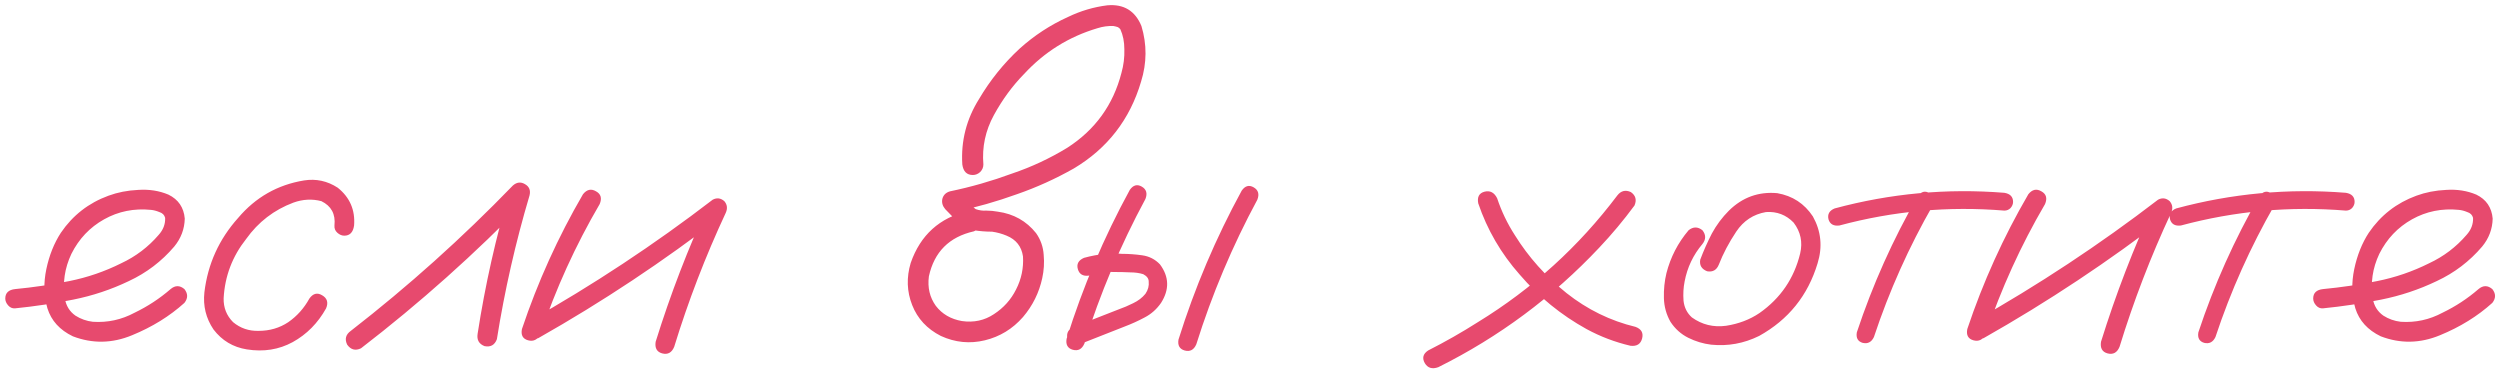<?xml version="1.0" encoding="UTF-8"?> <svg xmlns="http://www.w3.org/2000/svg" width="467" height="70" viewBox="0 0 467 70" fill="none"> <path d="M2.819 57.598C2.321 57.643 1.891 57.462 1.529 57.055C1.167 56.648 0.986 56.218 0.986 55.766C0.986 54.725 1.597 54.137 2.819 54.001C6.167 53.684 9.538 53.187 12.932 52.508C16.325 51.829 19.56 50.721 22.637 49.182C25.352 47.915 27.682 46.151 29.628 43.888C30.488 42.938 30.895 41.875 30.85 40.698C30.714 40.155 30.352 39.793 29.764 39.612C29.221 39.386 28.7 39.25 28.203 39.205C25.035 38.888 22.117 39.477 19.447 40.97C16.778 42.463 14.742 44.612 13.339 47.417C12.072 50.087 11.665 52.87 12.117 55.766C12.343 57.123 12.999 58.186 14.085 58.956C15.081 59.589 16.167 59.974 17.343 60.109C20.103 60.29 22.705 59.725 25.148 58.413C27.592 57.236 29.831 55.766 31.868 54.001C32.727 53.277 33.587 53.277 34.447 54.001C35.126 54.861 35.126 55.72 34.447 56.58C31.687 59.069 28.429 61.082 24.673 62.621C20.963 64.159 17.275 64.227 13.61 62.824C11.167 61.648 9.583 59.906 8.859 57.598C8.181 55.291 8.113 52.847 8.656 50.268C9.199 47.689 10.104 45.427 11.371 43.481C13.588 40.223 16.551 37.916 20.262 36.558C21.981 35.925 23.836 35.563 25.827 35.472C27.863 35.336 29.741 35.63 31.46 36.355C33.316 37.259 34.334 38.753 34.515 40.834C34.469 42.78 33.813 44.522 32.546 46.06C30.194 48.82 27.366 50.969 24.062 52.508C20.759 54.092 17.298 55.245 13.678 55.969C10.058 56.693 6.439 57.236 2.819 57.598ZM66.143 42.123C65.962 43.391 65.351 44.024 64.31 44.024C63.858 44.024 63.428 43.843 63.02 43.481C62.613 43.119 62.432 42.666 62.477 42.123C62.704 39.997 61.889 38.481 60.034 37.576C58.315 37.124 56.573 37.214 54.808 37.848C51.188 39.205 48.247 41.467 45.985 44.635C43.406 47.893 42.003 51.58 41.777 55.698C41.732 57.462 42.32 58.956 43.541 60.177C44.899 61.308 46.483 61.851 48.292 61.806C50.374 61.806 52.229 61.263 53.858 60.177C55.487 59.046 56.799 57.575 57.794 55.766C58.473 54.815 59.265 54.612 60.17 55.155C61.12 55.698 61.369 56.512 60.916 57.598C59.378 60.358 57.297 62.462 54.672 63.91C52.093 65.313 49.243 65.765 46.121 65.268C43.541 64.86 41.46 63.616 39.877 61.535C38.474 59.453 37.908 57.146 38.18 54.612C38.813 49.318 40.917 44.68 44.492 40.698C47.749 36.852 51.844 34.522 56.776 33.708C59.039 33.346 61.143 33.798 63.088 35.065C65.351 36.875 66.369 39.228 66.143 42.123ZM67.432 65.064C66.391 65.562 65.532 65.335 64.853 64.385C64.355 63.345 64.582 62.485 65.532 61.806C76.255 53.481 86.346 44.431 95.802 34.658C96.526 34.024 97.273 33.934 98.042 34.386C98.856 34.839 99.151 35.54 98.924 36.49C96.3 45.313 94.264 54.273 92.816 63.367C92.409 64.453 91.639 64.883 90.508 64.657C89.468 64.249 89.038 63.48 89.219 62.349C90.621 53.254 92.635 44.295 95.259 35.472C96.345 36.106 97.409 36.739 98.449 37.373C88.766 47.372 78.427 56.603 67.432 65.064ZM108.901 36.287C109.625 35.382 110.44 35.201 111.345 35.744C112.25 36.241 112.476 37.033 112.023 38.119C107.499 45.856 103.811 53.956 100.96 62.417C100.417 63.458 99.648 63.842 98.653 63.571C97.657 63.299 97.273 62.598 97.499 61.467C100.44 52.689 104.241 44.295 108.901 36.287ZM100.553 63.164C99.467 63.571 98.653 63.322 98.11 62.417C97.612 61.512 97.816 60.72 98.721 60.041C110.757 53.254 122.227 45.675 133.131 37.305C133.901 36.898 134.625 36.988 135.303 37.576C135.846 38.21 135.937 38.934 135.575 39.748C131.774 47.893 128.561 56.241 125.937 64.793C125.485 65.878 124.738 66.286 123.697 66.014C122.702 65.743 122.295 65.019 122.476 63.842C125.236 54.974 128.561 46.331 132.453 37.916C133.267 38.73 134.082 39.544 134.896 40.359C123.991 48.775 112.544 56.377 100.553 63.164ZM180.845 39.409C182.021 39.228 182.836 39.68 183.288 40.766C183.469 41.943 183.017 42.757 181.931 43.209C177.315 44.25 174.51 47.056 173.515 51.626C173.243 53.707 173.673 55.539 174.804 57.123C175.981 58.661 177.61 59.612 179.691 59.974C181.908 60.29 183.899 59.861 185.664 58.684C187.473 57.508 188.854 55.969 189.804 54.069C190.799 52.123 191.229 50.065 191.093 47.893C190.822 46.037 189.804 44.748 188.039 44.024C187.179 43.662 186.274 43.413 185.324 43.277C184.193 43.277 183.039 43.187 181.863 43.006C180.732 42.734 179.759 42.214 178.944 41.445C178.13 40.676 177.338 39.884 176.569 39.069C176.071 38.481 175.89 37.848 176.026 37.169C176.207 36.445 176.682 35.97 177.451 35.744C181.388 34.929 185.256 33.821 189.057 32.418C192.677 31.196 196.116 29.59 199.374 27.599C204.577 24.251 207.948 19.59 209.486 13.618C209.894 12.17 210.075 10.699 210.029 9.206C210.029 7.803 209.78 6.559 209.283 5.473C209.147 5.292 208.989 5.156 208.808 5.066C208.536 4.975 208.265 4.908 207.993 4.862C206.998 4.817 206.002 4.953 205.007 5.27C199.668 6.853 195.098 9.704 191.297 13.821C189.125 16.038 187.247 18.595 185.664 21.491C184.08 24.387 183.424 27.463 183.695 30.721C183.695 31.264 183.492 31.739 183.084 32.147C182.677 32.508 182.225 32.69 181.727 32.69C180.596 32.69 179.94 32.033 179.759 30.721C179.487 26.332 180.528 22.26 182.881 18.504C184.962 14.975 187.496 11.83 190.482 9.07C193.197 6.627 196.206 4.659 199.509 3.166C201.862 2.034 204.306 1.31 206.839 0.994C209.916 0.722 212.043 2.012 213.219 4.862C214.26 8.301 214.237 11.762 213.151 15.247C211.07 22.305 206.885 27.712 200.595 31.468C197.156 33.413 193.604 35.02 189.939 36.287C186.184 37.644 182.361 38.73 178.469 39.544C178.741 38.459 179.035 37.373 179.352 36.287C180.211 37.373 181.184 38.3 182.27 39.069C182.903 39.296 183.56 39.386 184.238 39.341C184.962 39.341 185.686 39.409 186.41 39.544C189.351 39.952 191.727 41.286 193.537 43.549C194.396 44.77 194.871 46.128 194.962 47.621C195.098 49.069 195.007 50.517 194.69 51.965C194.102 54.68 192.903 57.1 191.093 59.227C189.148 61.444 186.772 62.892 183.967 63.571C181.161 64.249 178.424 63.978 175.754 62.756C173.175 61.444 171.388 59.521 170.393 56.987C169.397 54.453 169.307 51.829 170.121 49.114C171.931 43.911 175.506 40.676 180.845 39.409ZM211.047 35.472C211.681 34.567 212.427 34.364 213.287 34.861C214.147 35.359 214.373 36.128 213.966 37.169C209.305 45.811 205.505 54.815 202.563 64.182C202.111 65.222 201.387 65.607 200.392 65.335C199.441 65.064 199.057 64.385 199.238 63.299C202.269 53.616 206.206 44.341 211.047 35.472ZM203.378 51.49C202.292 51.626 201.613 51.218 201.342 50.268C201.07 49.318 201.455 48.617 202.496 48.164C203.808 47.802 205.143 47.553 206.5 47.417C207.495 47.327 208.514 47.327 209.554 47.417C210.821 47.417 212.088 47.508 213.355 47.689C214.667 47.87 215.776 48.435 216.681 49.386C218.4 51.693 218.468 54.092 216.884 56.58C216.07 57.757 215.052 58.661 213.83 59.295C212.654 59.928 211.409 60.494 210.097 60.992C207.247 62.123 204.373 63.254 201.478 64.385C200.437 64.566 199.736 64.182 199.374 63.231C199.193 62.191 199.577 61.489 200.527 61.127C203.333 59.996 206.138 58.888 208.943 57.802C209.848 57.485 210.753 57.1 211.658 56.648C212.608 56.196 213.378 55.607 213.966 54.883C214.464 54.159 214.667 53.39 214.577 52.576C214.577 52.033 214.237 51.58 213.559 51.218C212.835 50.992 212.02 50.879 211.115 50.879C210.165 50.834 209.215 50.811 208.265 50.811C207.541 50.766 206.817 50.788 206.093 50.879C206.138 50.879 205.98 50.901 205.618 50.947C205.391 50.992 205.165 51.037 204.939 51.083C204.441 51.218 203.921 51.354 203.378 51.49ZM231.952 35.608C232.585 34.703 233.332 34.499 234.191 34.997C235.051 35.495 235.277 36.264 234.87 37.305C230.21 45.947 226.409 54.951 223.468 64.317C223.015 65.358 222.291 65.743 221.296 65.471C220.346 65.2 219.961 64.521 220.142 63.435C223.174 53.752 227.11 44.476 231.952 35.608ZM276.136 37.983C275.91 36.807 276.294 36.083 277.29 35.812C278.33 35.54 279.122 35.947 279.665 37.033C280.479 39.477 281.588 41.784 282.991 43.956C285.525 48.028 288.737 51.626 292.628 54.748C296.52 57.824 300.818 59.928 305.524 61.06C306.61 61.467 307.017 62.191 306.746 63.231C306.474 64.272 305.75 64.725 304.574 64.589C301.678 63.91 298.94 62.87 296.361 61.467C291.61 58.842 287.448 55.449 283.873 51.286C280.389 47.35 277.81 42.915 276.136 37.983ZM268.67 68.593C267.539 69.001 266.702 68.752 266.159 67.847C265.616 66.897 265.819 66.105 266.77 65.471C269.982 63.842 273.082 62.078 276.068 60.177C286.249 53.933 294.936 46.037 302.13 36.49C302.809 35.63 303.646 35.427 304.642 35.879C305.547 36.513 305.773 37.35 305.32 38.391C303.284 41.151 301.09 43.775 298.737 46.264C290.049 55.494 280.027 62.937 268.67 68.593ZM315.433 43.006C316.293 42.327 317.153 42.327 318.012 43.006C318.691 43.866 318.691 44.725 318.012 45.585C316.293 47.621 315.184 49.951 314.687 52.576C314.46 53.707 314.392 54.906 314.483 56.173C314.619 57.44 315.139 58.48 316.044 59.295C317.944 60.652 320.071 61.173 322.424 60.856C324.777 60.494 326.858 59.702 328.668 58.48C332.604 55.72 335.138 52.01 336.27 47.35C336.767 45.223 336.36 43.3 335.048 41.581C333.645 40.133 331.926 39.477 329.89 39.612C327.537 40.02 325.682 41.241 324.324 43.277C322.967 45.313 321.881 47.372 321.066 49.454C320.659 50.449 319.935 50.856 318.895 50.675C317.854 50.268 317.424 49.544 317.605 48.503C318.238 46.829 318.962 45.2 319.777 43.617C320.637 42.033 321.7 40.608 322.967 39.341C325.501 36.852 328.51 35.766 331.994 36.083C334.844 36.581 337.061 38.029 338.645 40.427C340.183 43.187 340.478 46.105 339.527 49.182C337.717 55.2 334.075 59.725 328.6 62.756C325.75 64.159 322.763 64.702 319.641 64.385C318.148 64.204 316.723 63.774 315.365 63.096C314.008 62.417 312.899 61.422 312.04 60.109C311.27 58.752 310.863 57.281 310.818 55.698C310.773 54.069 310.931 52.508 311.293 51.015C312.062 48.028 313.442 45.359 315.433 43.006ZM358.26 36.626C358.893 35.766 359.617 35.585 360.432 36.083C361.291 36.581 361.518 37.305 361.11 38.255C356.586 46.128 352.898 54.363 350.047 62.96C349.595 63.91 348.894 64.272 347.943 64.046C347.038 63.774 346.676 63.118 346.857 62.078C349.799 53.209 353.599 44.725 358.26 36.626ZM374.413 36.015C375.499 36.196 376.042 36.762 376.042 37.712C376.042 38.119 375.884 38.504 375.567 38.866C375.25 39.182 374.866 39.341 374.413 39.341C363.961 38.481 353.69 39.409 343.6 42.123C342.514 42.259 341.835 41.875 341.563 40.97C341.337 40.02 341.722 39.341 342.717 38.934C353.124 36.128 363.689 35.155 374.413 36.015ZM378.893 36.287C379.617 35.382 380.431 35.201 381.336 35.744C382.241 36.241 382.467 37.033 382.015 38.119C377.49 45.856 373.802 53.956 370.952 62.417C370.409 63.458 369.639 63.842 368.644 63.571C367.649 63.299 367.264 62.598 367.49 61.467C370.431 52.689 374.232 44.295 378.893 36.287ZM370.544 63.164C369.458 63.571 368.644 63.322 368.101 62.417C367.603 61.512 367.807 60.72 368.712 60.041C380.748 53.254 392.218 45.675 403.123 37.305C403.892 36.898 404.616 36.988 405.294 37.576C405.837 38.21 405.928 38.934 405.566 39.748C401.765 47.893 398.553 56.241 395.928 64.793C395.476 65.878 394.729 66.286 393.688 66.014C392.693 65.743 392.286 65.019 392.467 63.842C395.227 54.974 398.553 46.331 402.444 37.916C403.258 38.73 404.073 39.544 404.887 40.359C393.983 48.775 382.535 56.377 370.544 63.164ZM422.059 36.626C422.692 35.766 423.416 35.585 424.23 36.083C425.09 36.581 425.316 37.305 424.909 38.255C420.384 46.128 416.697 54.363 413.846 62.96C413.394 63.91 412.692 64.272 411.742 64.046C410.837 63.774 410.475 63.118 410.656 62.078C413.597 53.209 417.398 44.725 422.059 36.626ZM438.212 36.015C439.298 36.196 439.841 36.762 439.841 37.712C439.841 38.119 439.682 38.504 439.366 38.866C439.049 39.182 438.664 39.341 438.212 39.341C427.76 38.481 417.489 39.409 407.398 42.123C406.312 42.259 405.634 41.875 405.362 40.97C405.136 40.02 405.521 39.341 406.516 38.934C416.923 36.128 427.488 35.155 438.212 36.015ZM433.936 57.598C433.438 57.643 433.008 57.462 432.646 57.055C432.285 56.648 432.104 56.218 432.104 55.766C432.104 54.725 432.714 54.137 433.936 54.001C437.284 53.684 440.655 53.187 444.049 52.508C447.442 51.829 450.678 50.721 453.754 49.182C456.469 47.915 458.799 46.151 460.745 43.888C461.605 42.938 462.012 41.875 461.967 40.698C461.831 40.155 461.469 39.793 460.881 39.612C460.338 39.386 459.818 39.25 459.32 39.205C456.153 38.888 453.234 39.477 450.564 40.97C447.895 42.463 445.859 44.612 444.456 47.417C443.189 50.087 442.782 52.87 443.234 55.766C443.461 57.123 444.117 58.186 445.203 58.956C446.198 59.589 447.284 59.974 448.46 60.109C451.221 60.29 453.822 59.725 456.266 58.413C458.709 57.236 460.949 55.766 462.985 54.001C463.845 53.277 464.704 53.277 465.564 54.001C466.243 54.861 466.243 55.72 465.564 56.58C462.804 59.069 459.546 61.082 455.791 62.621C452.08 64.159 448.393 64.227 444.728 62.824C442.284 61.648 440.701 59.906 439.977 57.598C439.298 55.291 439.23 52.847 439.773 50.268C440.316 47.689 441.221 45.427 442.488 43.481C444.705 40.223 447.669 37.916 451.379 36.558C453.098 35.925 454.953 35.563 456.944 35.472C458.98 35.336 460.858 35.63 462.578 36.355C464.433 37.259 465.451 38.753 465.632 40.834C465.587 42.78 464.931 44.522 463.664 46.06C461.311 48.82 458.483 50.969 455.18 52.508C451.877 54.092 448.415 55.245 444.795 55.969C441.176 56.693 437.556 57.236 433.936 57.598Z" fill="#E74A6E"></path> </svg> 